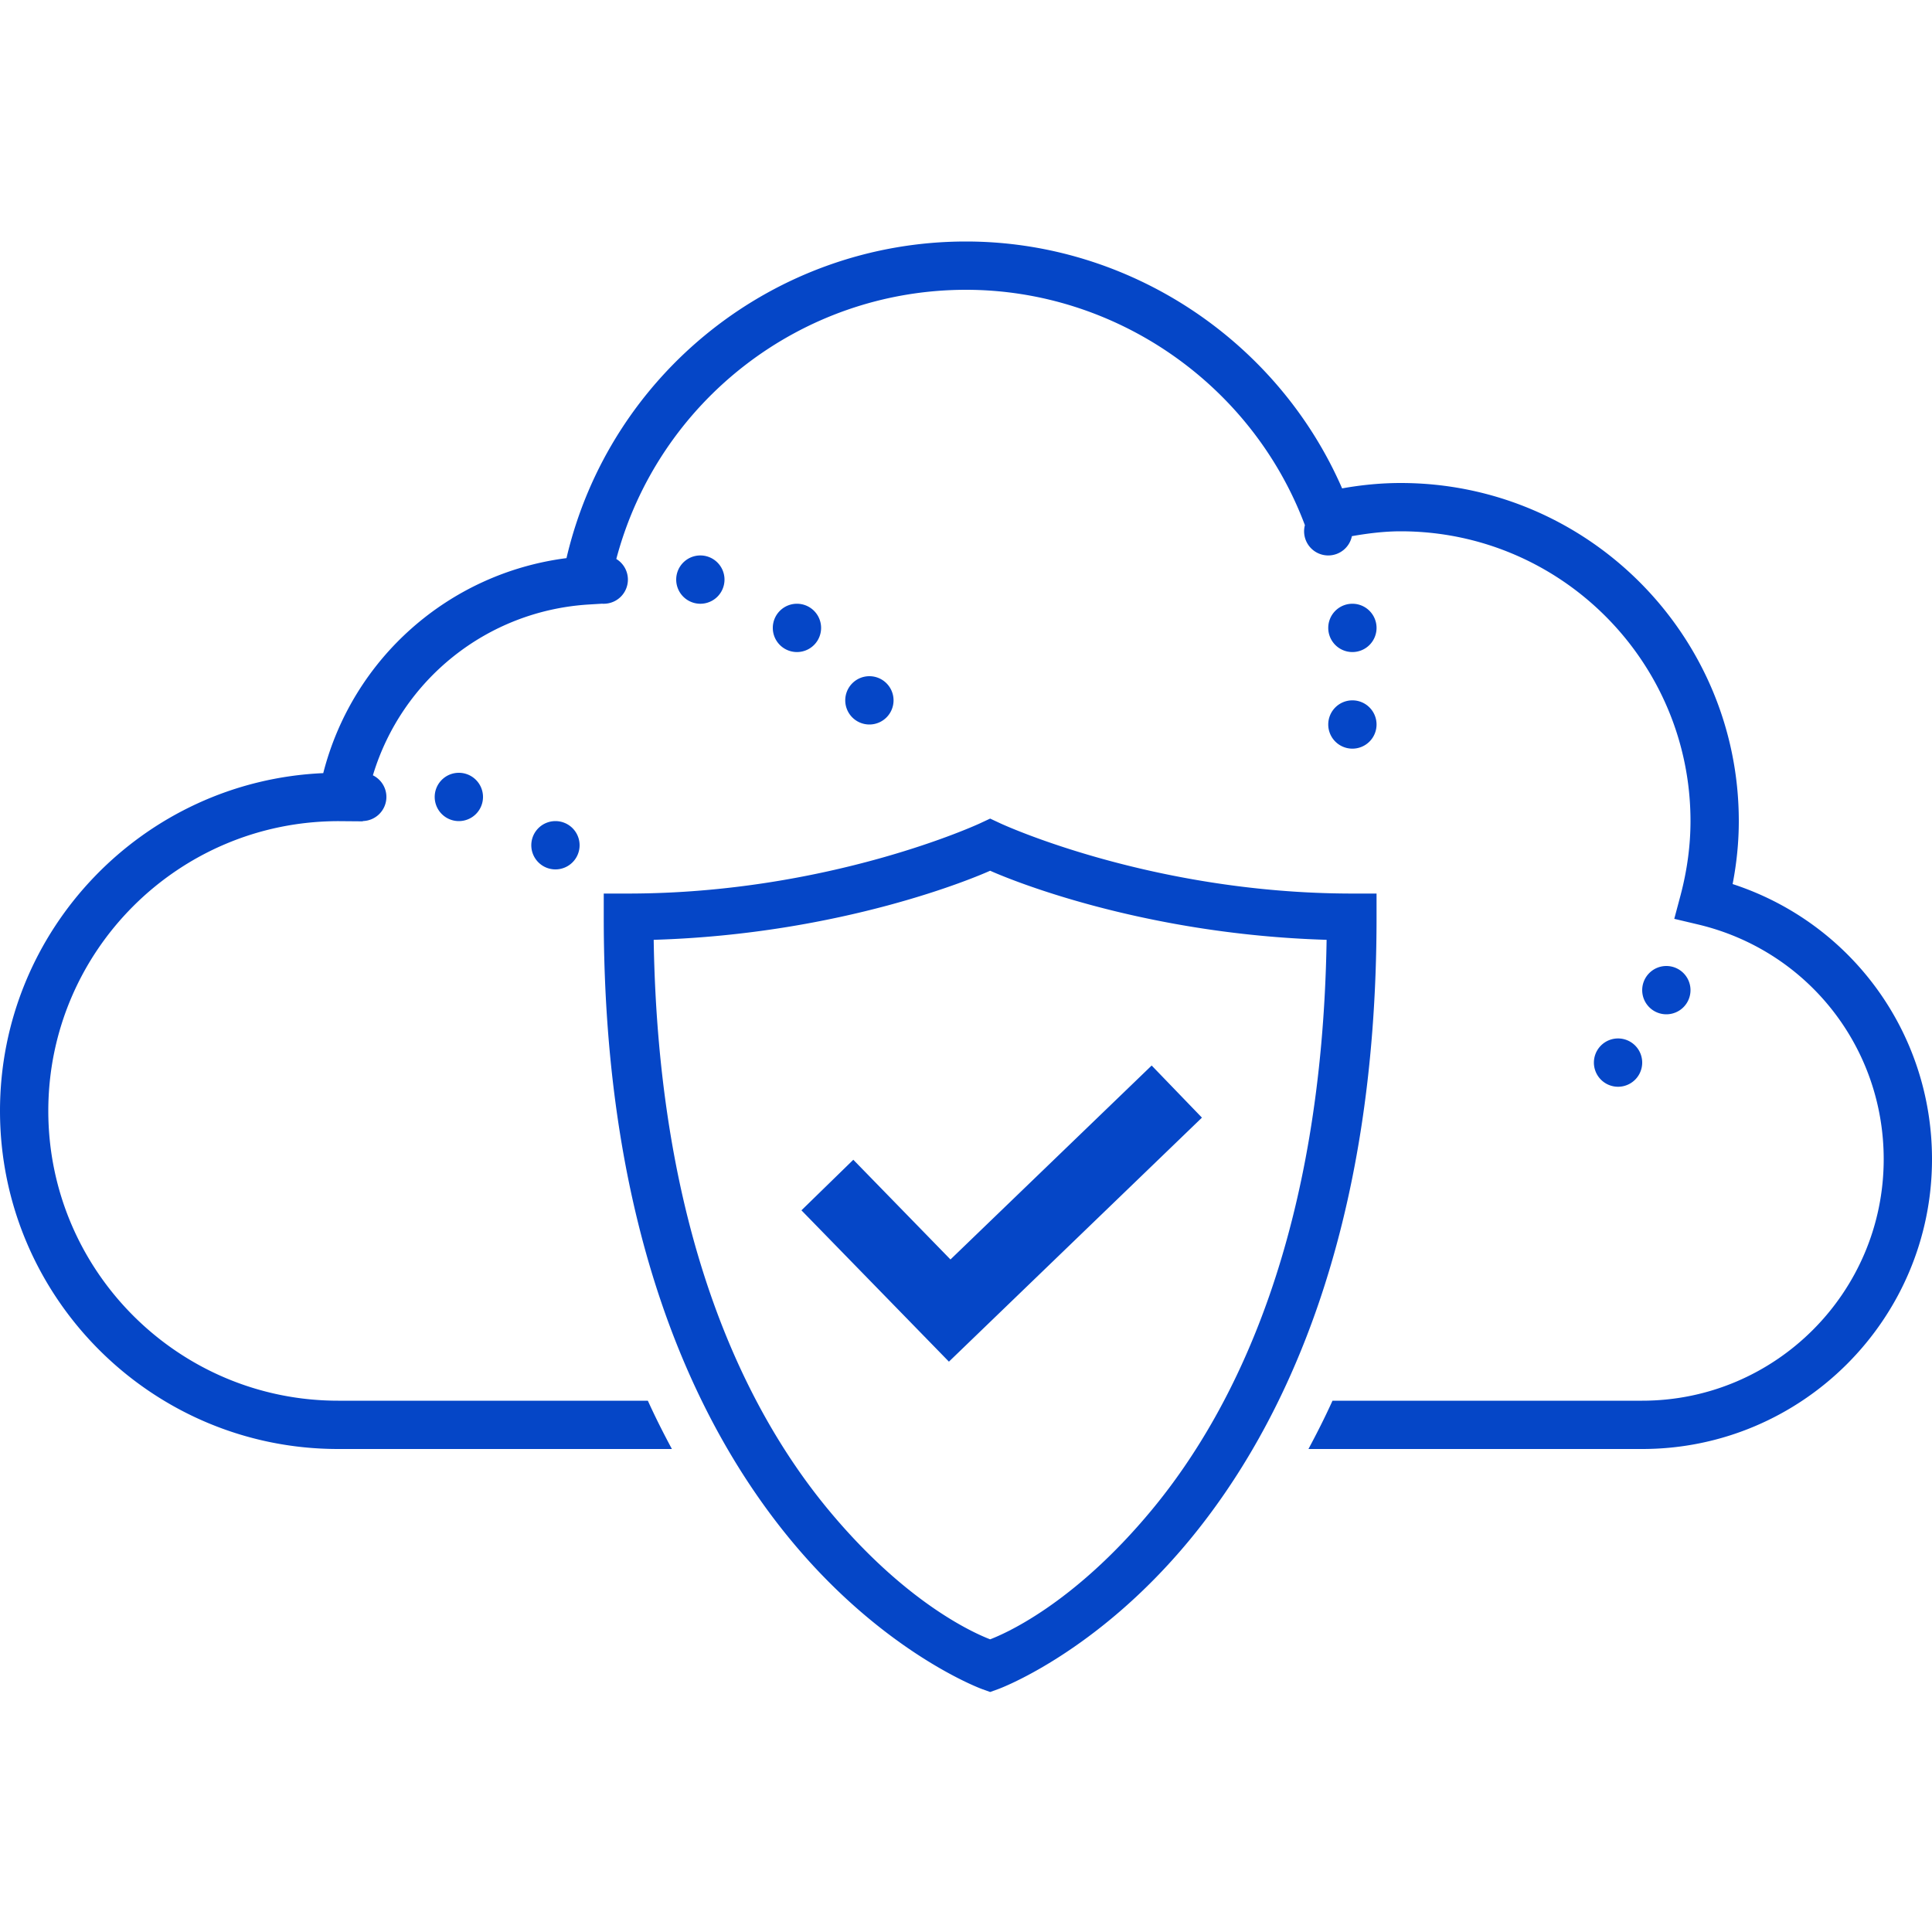 <?xml version="1.0"?><svg fill="#0546c7" xmlns="http://www.w3.org/2000/svg"  viewBox="0 0 80 80" width="80px" height="80px">    <path d="M 40 10 C 32.084 10 25.243 15.47 23.457 23.111 C 18.585 23.736 14.598 27.264 13.385 32.014 C 5.95 32.338 -1.1842379e-15 38.487 0 46 C 0 53.72 6.28 60 14 60 L 27.822 60 C 27.48 59.363 27.145 58.703 26.826 58 L 14 58 C 7.383 58 2 52.617 2 46 C 2 39.384 7.381 34.002 14.021 34.002 L 14.023 34.002 L 15.023 34.01 L 15.025 33.998 A 1 1 0 0 0 16 33 A 1 1 0 0 0 15.441 32.104 C 16.631 28.154 20.148 25.304 24.35 25.033 L 24.922 24.998 A 1 1 0 0 0 25 25 A 1 1 0 0 0 26 24 A 1 1 0 0 0 25.52 23.146 C 27.246 16.628 33.163 12 40 12 C 46.199 12 51.835 15.908 54.025 21.725 L 54.033 21.746 A 1 1 0 0 0 54 22 A 1 1 0 0 0 55 23 A 1 1 0 0 0 55.979 22.201 C 56.662 22.081 57.341 22 58 22 C 64.617 22 70 27.383 70 34 C 70 34.998 69.863 36.027 69.592 37.057 L 69.328 38.047 L 70.324 38.283 C 74.843 39.361 78 43.357 78 48 C 78 53.514 73.514 58 68 58 L 55.176 58 C 54.857 58.703 54.522 59.363 54.18 60 L 68 60 C 74.617 60 80 54.617 80 48 C 80 42.761 76.651 38.208 71.744 36.607 C 71.914 35.731 72 34.857 72 34 C 72 26.28 65.72 20 58 20 C 57.205 20 56.393 20.076 55.574 20.223 C 52.893 14.075 46.74 10 40 10 z M 29 23 A 1 1 0 0 0 28 24 A 1 1 0 0 0 29 25 A 1 1 0 0 0 30 24 A 1 1 0 0 0 29 23 z M 33 25 A 1 1 0 0 0 32 26 A 1 1 0 0 0 33 27 A 1 1 0 0 0 34 26 A 1 1 0 0 0 33 25 z M 56 25 A 1 1 0 0 0 55 26 A 1 1 0 0 0 56 27 A 1 1 0 0 0 57 26 A 1 1 0 0 0 56 25 z M 36 28 A 1 1 0 0 0 35 29 A 1 1 0 0 0 36 30 A 1 1 0 0 0 37 29 A 1 1 0 0 0 36 28 z M 56 29 A 1 1 0 0 0 55 30 A 1 1 0 0 0 56 31 A 1 1 0 0 0 57 30 A 1 1 0 0 0 56 29 z M 19 32 A 1 1 0 0 0 18 33 A 1 1 0 0 0 19 34 A 1 1 0 0 0 20 33 A 1 1 0 0 0 19 32 z M 41 33.896 L 40.576 34.094 C 40.576 34.094 34.338 37 26 37 L 25 37 L 25 38 C 25 51.015 28.832 59.029 32.729 63.752 C 36.625 68.475 40.664 69.941 40.664 69.941 L 41 70.062 L 41.336 69.941 C 41.336 69.941 45.375 68.475 49.271 63.752 C 53.168 59.029 57 51.015 57 38 L 57 37 L 56 37 C 47.662 37 41.424 34.094 41.424 34.094 L 41 33.896 z M 23 34 A 1 1 0 0 0 22 35 A 1 1 0 0 0 23 36 A 1 1 0 0 0 24 35 A 1 1 0 0 0 23 34 z M 41 36.055 C 41.568 36.312 47.115 38.682 54.932 38.916 C 54.743 50.935 51.235 58.229 47.729 62.479 C 44.403 66.509 41.474 67.698 41 67.881 C 40.526 67.698 37.597 66.509 34.271 62.479 C 30.765 58.229 27.257 50.935 27.068 38.916 C 34.885 38.682 40.432 36.312 41 36.055 z M 69 40 A 1 1 0 0 0 68 41 A 1 1 0 0 0 69 42 A 1 1 0 0 0 70 41 A 1 1 0 0 0 69 40 z M 67 43 A 1 1 0 0 0 66 44 A 1 1 0 0 0 67 45 A 1 1 0 0 0 68 44 A 1 1 0 0 0 67 43 z M 47.688 44.121 L 39.357 52.152 L 35.334 48.023 L 33.186 50.117 L 39.293 56.383 L 49.77 46.279 L 47.688 44.121 z"/></svg>
